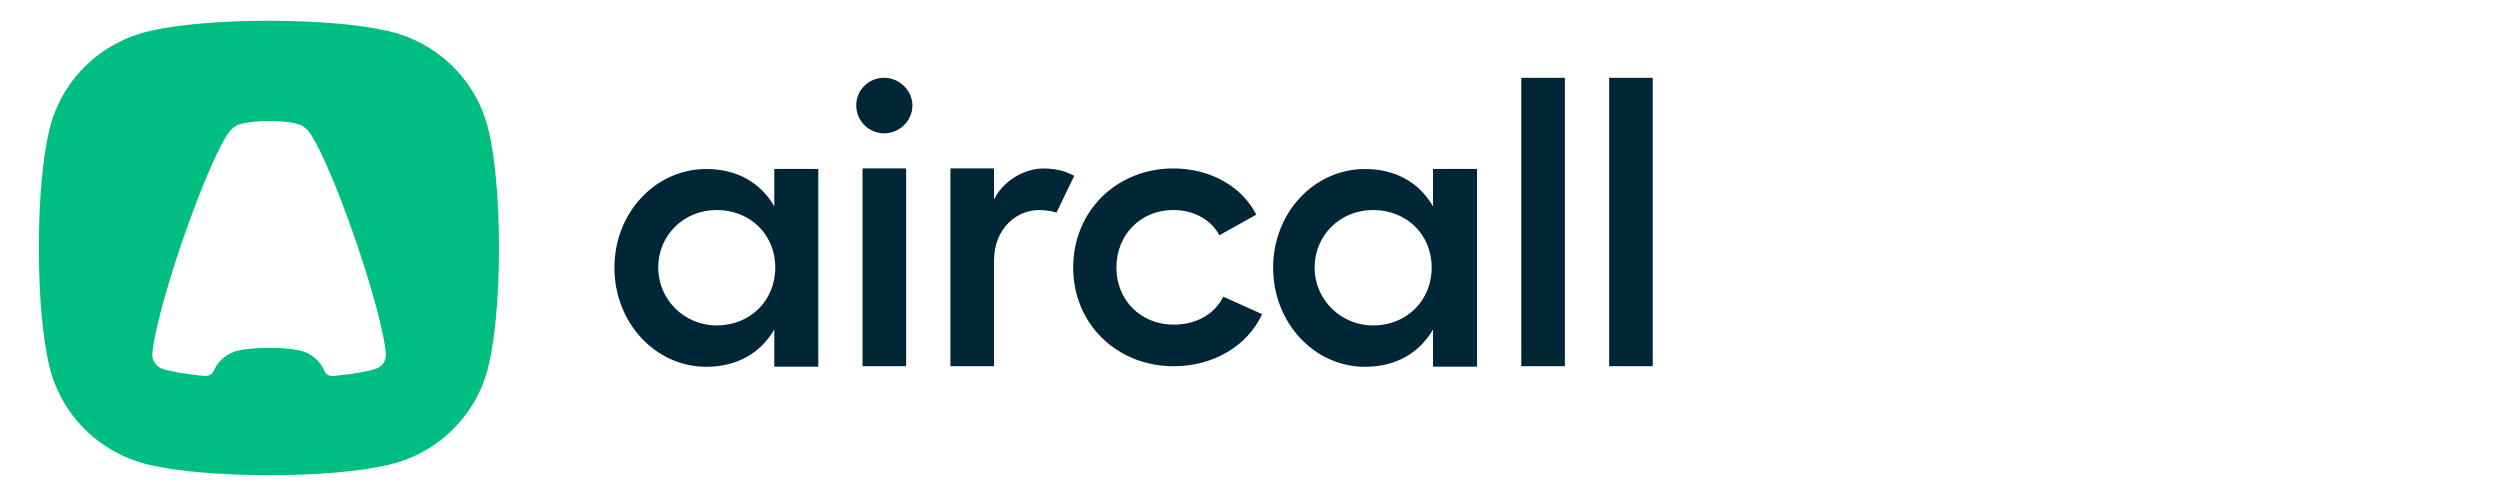 <svg xmlns="http://www.w3.org/2000/svg" id="Layer_1" viewBox="0 0 801 160"><defs><style>.cls-1{fill:#012635;}.cls-1,.cls-2{fill-rule:evenodd;}.cls-2{fill:#00bd82;}</style></defs><path class="cls-2" d="M86.16,6.65c15.45,0,29.12,1.24,37.43,3.13,16.58,3.44,29.63,16.33,33.11,32.7,1.92,8.21,3.17,21.71,3.17,36.97s-1.25,28.76-3.17,36.97c-3.48,16.37-16.53,29.27-33.11,32.7-8.31,1.9-21.98,3.13-37.43,3.13s-29.12-1.24-37.43-3.13c-16.58-3.44-29.63-16.33-33.11-32.7-1.92-8.21-3.17-21.71-3.17-36.97s1.25-28.76,3.17-36.97c3.48-16.37,16.53-29.27,33.11-32.7,8.31-1.9,21.98-3.13,37.43-3.13ZM95.94,112.28c3.62.75,6.59,3.24,7.99,6.54.46,1.09,1.59,1.76,2.78,1.65.36-.03.66-.06.91-.09,5.78-.57,10.32-1.37,12.96-2.29,0,0,0,0,.02,0,1.77-.66,3.03-2.35,3.03-4.34,0-.05,0-.1,0-.15,0-.08,0-.16-.01-.24v-.06c-.01-.05-.01-.1-.01-.15-.45-5.96-4.11-19.92-9.57-35.86-6.24-18.22-12.77-32.96-15.72-35.84,0,0,0,0,0,0-.47-.48-1.01-.89-1.61-1.2-.23-.13-.53-.26-.88-.38h-.03c-1.93-.66-5.5-1.09-9.58-1.09s-7.64.43-9.58,1.08h-.03c-.35.13-.65.26-.88.39-.6.31-1.14.72-1.61,1.2-2.94,2.88-9.47,17.62-15.72,35.84-5.46,15.93-9.12,29.89-9.57,35.86,0,.05,0,.1,0,.15v.06c-.01.08-.02.16-.02.24,0,.05,0,.1,0,.15,0,1.99,1.26,3.68,3.03,4.34,0,0,.01,0,.02,0,2.64.93,7.19,1.72,12.97,2.3.22.02.49.05.8.07,1.24.11,2.41-.58,2.9-1.71,1.41-3.27,4.37-5.72,7.96-6.47,2.16-.49,5.72-.82,9.74-.82s7.58.32,9.74.82Z"></path><path class="cls-1" d="M248.08,54.12h14.1v63.37h-14.1v-11.92c-4.4,7.59-11.96,11.95-21.77,11.95-16.36,0-29.45-14.19-29.45-31.75s13.09-31.62,29.45-31.62c9.82,0,17.37,4.36,21.77,11.95v-11.98ZM459.14,54.12h14.1v63.37h-14.1v-11.92c-4.41,7.59-11.96,11.95-21.78,11.95-16.36,0-29.45-14.19-29.45-31.75s13.09-31.62,29.45-31.62c9.82,0,17.37,4.36,21.78,11.95v-11.98ZM229.64,104.27c10.7,0,18.76-7.97,18.76-18.55s-8.06-18.43-18.76-18.43-18.75,8.22-18.75,18.43,8.31,18.55,18.75,18.55ZM439.96,104.27c10.7,0,18.75-7.97,18.75-18.55s-8.05-18.43-18.75-18.43-18.76,8.22-18.76,18.43,8.31,18.55,18.76,18.55ZM283.28,24.92c4.91,0,9.06,4.11,9.06,8.84,0,4.98-4.15,8.96-9.06,8.96s-8.94-3.98-8.94-8.96,4.03-8.84,8.94-8.84ZM276.36,53.95h13.97v63.37h-13.97v-63.37ZM334.22,53.98c2.69,0,5.28.4,7.15,1.1,1.1.41,2.07.87,2.82,1.26l-5.69,11.77c-1.79-.54-3.73-.81-5.67-.81-6.8,0-14.35,5.6-14.35,16.31v33.71h-13.97v-63.37h13.97v9.99c2.77-5.85,9.69-9.96,15.73-9.96ZM404.39,100.66c-4.66,10.08-15.48,16.68-28.32,16.68-18.25,0-32.22-13.57-32.22-31.62s13.85-31.75,32.1-31.75c11.96,0,22.03,5.85,26.56,14.81l-11.83,6.6c-2.52-4.86-8.05-8.09-14.73-8.09-10.57,0-18.25,7.97-18.25,18.43s7.8,18.3,18.38,18.3c7.17,0,13.09-3.36,15.86-8.96l12.46,5.6ZM501.39,24.92v92.4h-13.97V24.92h13.97ZM529.54,24.92v92.4h-13.97V24.92h13.97Z"></path></svg>